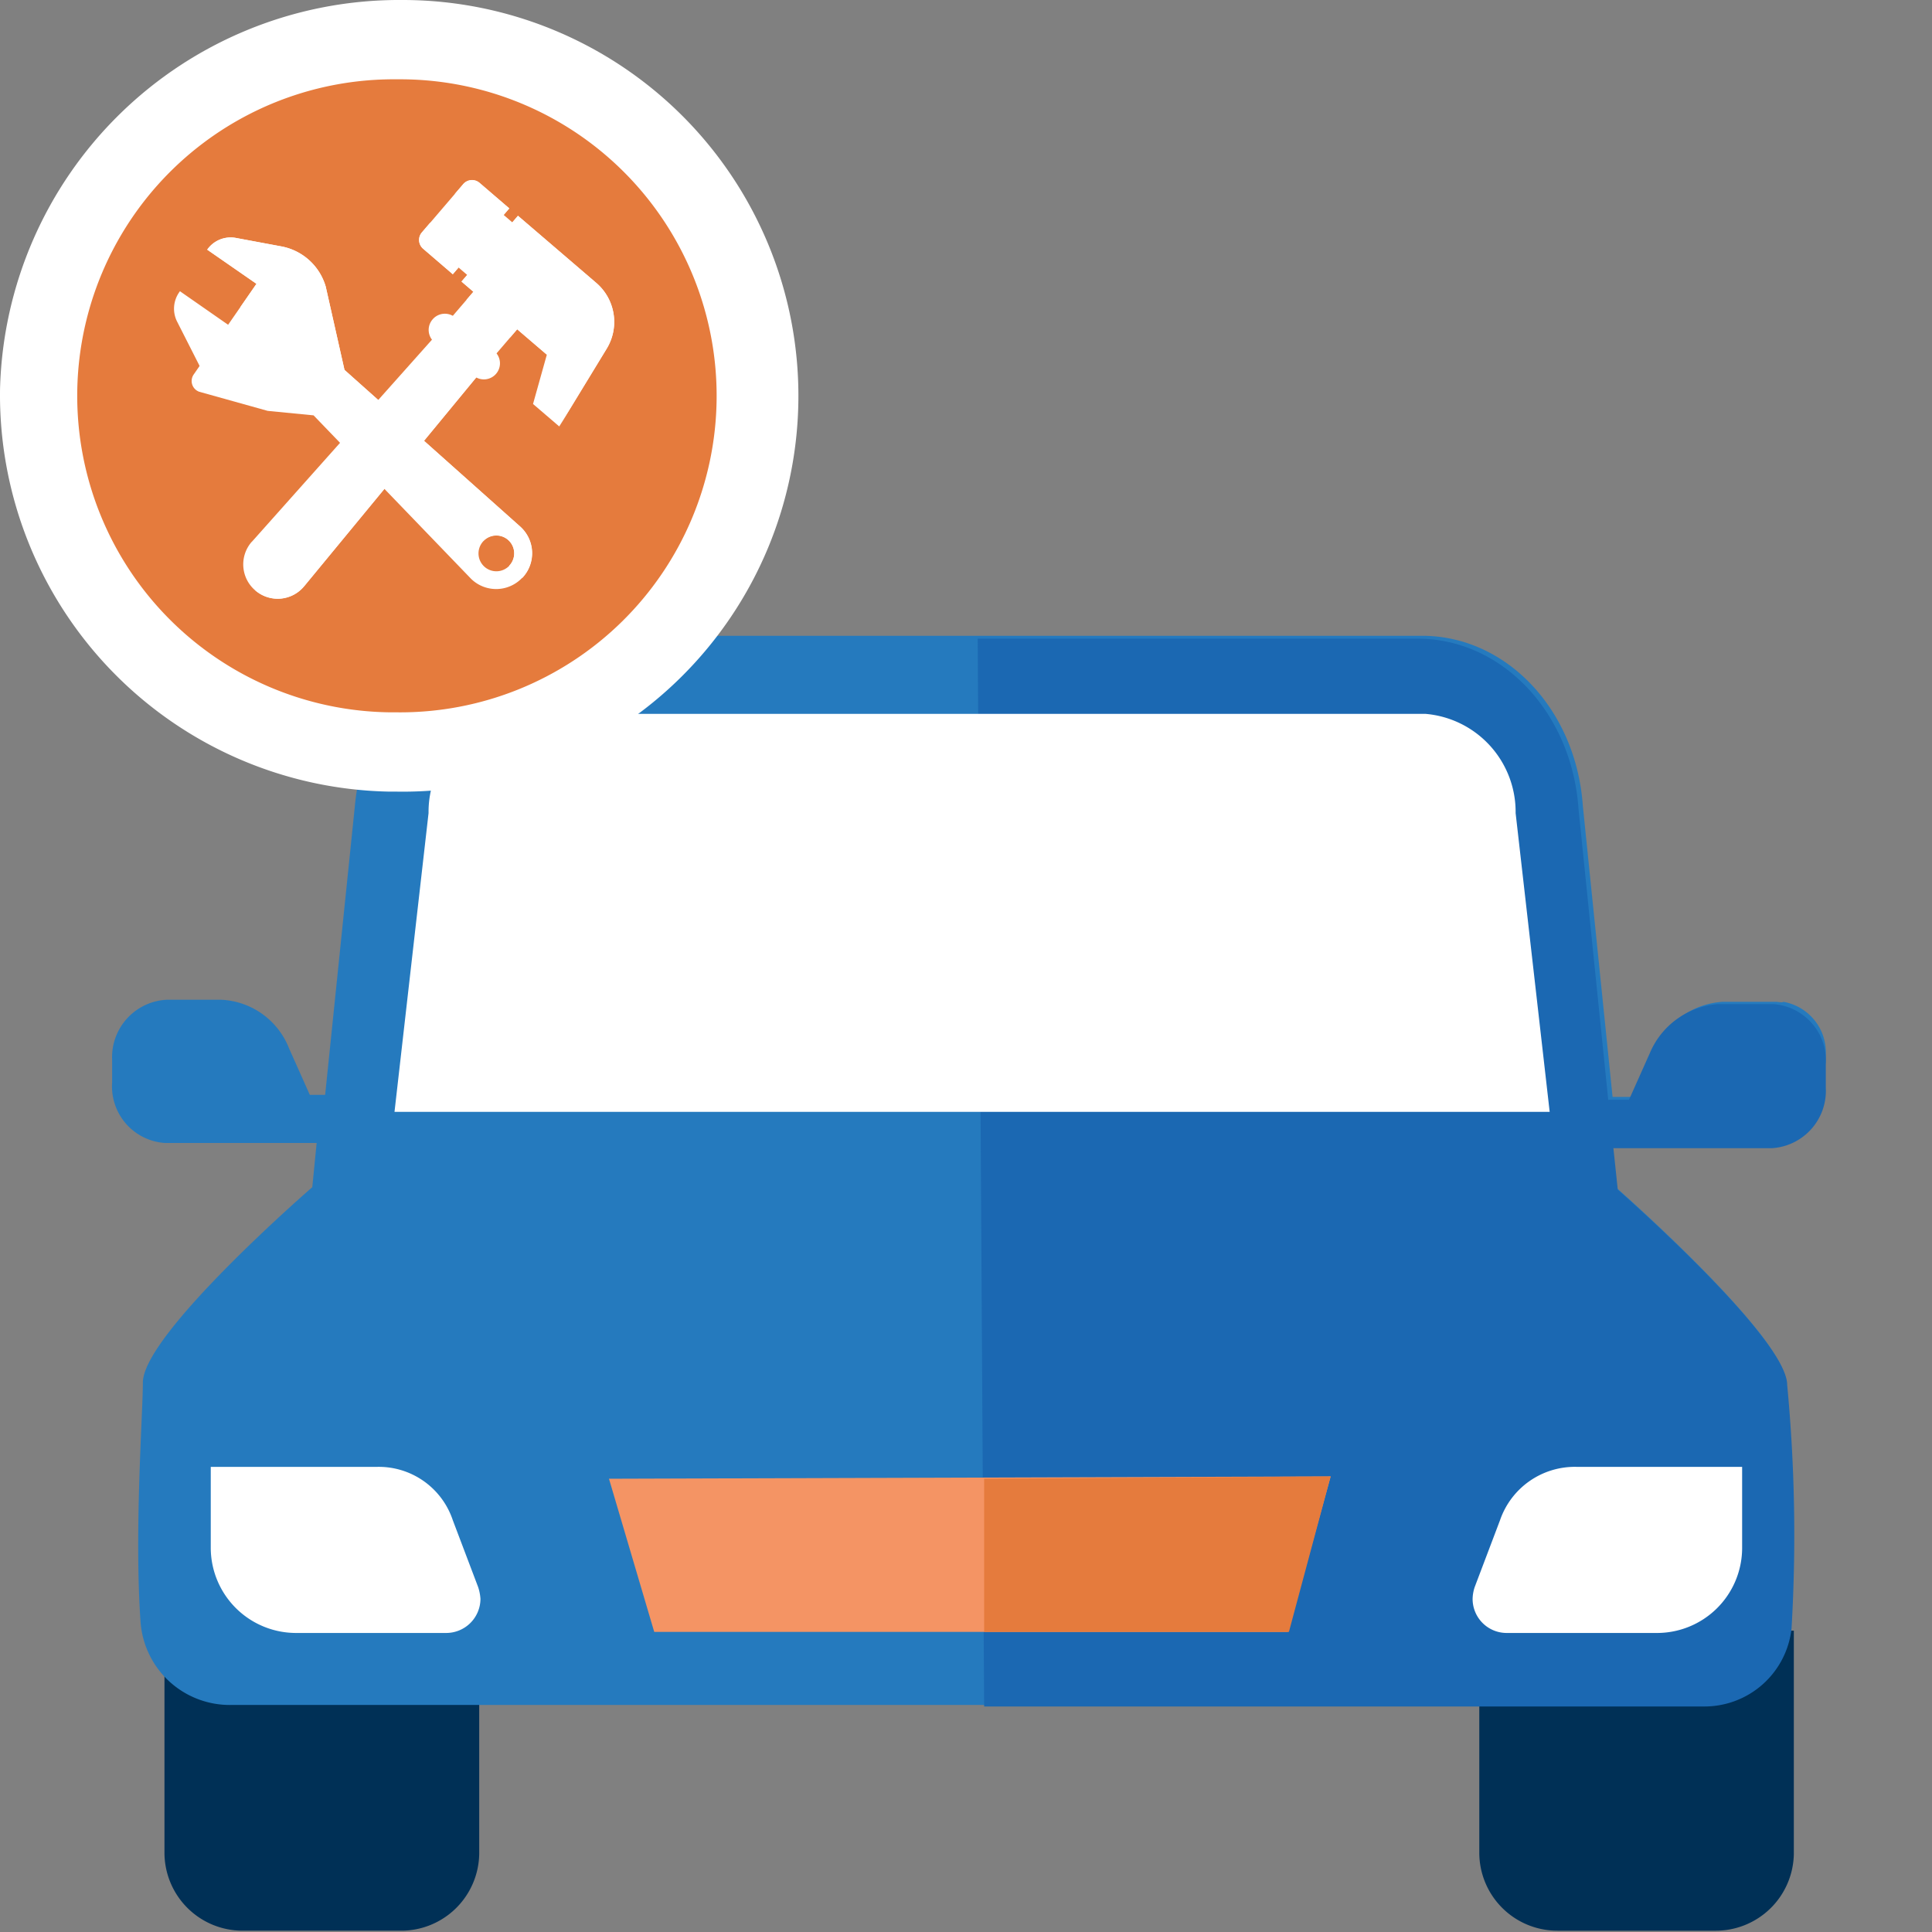 <svg xmlns="http://www.w3.org/2000/svg" xmlns:xlink="http://www.w3.org/1999/xlink" width="250" height="250" viewBox="0 0 250 250">
  <rect x="0" y="0" width="250" height="250" fill="#808080" stroke="none"/>
  <defs>
    <clipPath id="clip-Car-roadside-assistance">
      <rect width="250" height="250"/>
    </clipPath>
  </defs>
  <g id="Car-roadside-assistance" clip-path="url(#clip-Car-roadside-assistance)">
    <g id="Group_648" data-name="Group 648" transform="translate(-1844.622 -4432.68)">
      <g id="Group_8301" data-name="Group 8301" transform="translate(1859.117 4514.951)">
        <path id="Path_900" data-name="Path 900" d="M96.818,118.81H56.52v28.773A10.1,10.1,0,0,0,66.675,157.63h20.31a10.1,10.1,0,0,0,10.263-9.937v0h0V118.81Z" transform="translate(-49.733 9.928)" fill="#003056"/>
        <path id="Path_901" data-name="Path 901" d="M160.282,118.81H119.85v28.773a10.1,10.1,0,0,0,10.155,10.048h20.31a10.1,10.1,0,0,0,10.236-9.94h0V118.81Z" transform="translate(57.075 9.928)" fill="#003056"/>
        <path id="Path_902" data-name="Path 902" d="M269.336,118.254h-6.958a10.372,10.372,0,0,0-8.839,6.286l-2.687,6.018h-2.687l-3.842-37.611c-.86-12.573-9.967-22.056-20.794-22.056H106.21c-10.746,0-19.639,9.483-20.794,22.056l-3.842,37.343H79.587L76.9,124.271a9.914,9.914,0,0,0-8.812-6.286H61.1a7.442,7.442,0,0,0-7.092,7.775V128.7a7.334,7.334,0,0,0,6.816,7.818H80.473l-.564,5.722s-21.922,18.994-21.922,25.28c0,4.03-1.128,19.236-.3,30.976a11.579,11.579,0,0,0,11.686,10.746H259.853A11.363,11.363,0,0,0,271.244,199.2a206.391,206.391,0,0,0-.591-31.567c0-5.991-21.922-25.253-21.922-25.253h0l-.564-5.373h20.5a7.441,7.441,0,0,0,6.985-7.818v-3.143a6.662,6.662,0,0,0-5.314-7.78l-.059-.011h0C270.062,118.388,269.632,118.254,269.336,118.254Z" transform="translate(-53.994 -70.89)" fill="#257abe"/>
        <path id="Path_903" data-name="Path 903" d="M96.523,209.2h93.088A11.337,11.337,0,0,0,201,199.124a206.037,206.037,0,0,0-.564-31.54c0-6.018-21.922-25.253-21.922-25.253h0l-.564-5.373h20.5a7.441,7.441,0,0,0,6.985-7.818v-3.009a7.334,7.334,0,0,0-6.816-7.818h-7.127a10.4,10.4,0,0,0-8.839,6.367l-2.687,6.018H177.28l-3.842-37.611c-.86-12.573-9.967-22.056-20.794-22.056H95.69Z" transform="translate(16.329 -70.654)" fill="#1b68b2"/>
        <path id="Path_904" data-name="Path 904" d="M80.242,110.922H58.75v10.585a11.041,11.041,0,0,0,11.122,10.907H89.215a4.435,4.435,0,0,0,4.433-4.406h0a6.083,6.083,0,0,0-.3-1.531l-3.278-8.651A10.1,10.1,0,0,0,80.242,110.922Z" transform="translate(-45.972 -3.38)" fill="#fff"/>
        <path id="Path_905" data-name="Path 905" d="M133.043,110.923H154.4v10.585a11.014,11.014,0,0,1-11.1,10.907h-19.37a4.405,4.405,0,0,1-4.406-4.406h0a5.125,5.125,0,0,1,.269-1.531l3.278-8.651A10.234,10.234,0,0,1,133.043,110.923Z" transform="translate(56.536 -3.381)" fill="#fff"/>
        <path id="Path_906" data-name="Path 906" d="M67.6,126.151l4.406-38.659A12.736,12.736,0,0,1,83.692,74.65H200.986a12.736,12.736,0,0,1,11.686,12.842l4.406,38.659Z" transform="translate(-31.046 -64.549)" fill="#fff"/>
        <path id="Path_907" data-name="Path 907" d="M171.314,111.38l-93.384.3L83.787,131.5H165.78Z" transform="translate(-13.624 -2.602)" fill="#f49464"/>
        <path id="Path_908" data-name="Path 908" d="M140.838,111.38l-44.838.3V131.5h39.438Z" transform="translate(16.852 -2.602)" fill="#e57b3d"/>
      </g>
    </g>
    <path id="Path_1974" data-name="Path 1974" d="M49.728,29.689H46.65V21.277a3.791,3.791,0,0,0-3.779-3.8h-.019a3.738,3.738,0,0,0-3.8,3.68v5.661H35.976V21.367a6.876,6.876,0,1,1,13.752,0Z" transform="translate(-5.513 31.033)" fill="#ea7923"/>
    <path id="Path_1977" data-name="Path 1977" d="M74.992,1.647H74.17a46.089,46.089,0,0,0-.823,92.172h.823A46.089,46.089,0,0,0,75.681,1.653C75.45,1.65,75.22,1.65,74.992,1.647Z" transform="translate(-22.012 4.353)" fill="#e57b3d"/>
    <path id="Path_1978" data-name="Path 1978" d="M77.669,102.435h-.935a51.344,51.344,0,0,1-50.37-52.143A51.67,51.67,0,0,1,77.669,0H78.6a51.221,51.221,0,0,1-.3,102.442C78.093,102.442,77.881,102.438,77.669,102.435Zm0-92.172a40.958,40.958,0,0,0-.72,81.913h.823a40.958,40.958,0,1,0,.72-81.913Z" transform="translate(-26.358)" fill="#fff"/>
    <path id="Path_5045" data-name="Path 5045" d="M1.585,23.648,29.47,0l4.953,5.6L7.456,30.322a4.435,4.435,0,0,1-6.266-.268l-.006-.006a.408.408,0,0,1-.059-.063h0a4.435,4.435,0,0,1,.357-6.262l.017-.015Z" transform="matrix(0.99, -0.139, 0.139, 0.99, 27.762, 46.884)" fill="#fff"/>
    <path id="Path_5046" data-name="Path 5046" d="M30.812,0,0,27.17a4.435,4.435,0,0,0,6.26.395l0,0,.068-.054L33.28,2.8Z" transform="matrix(0.99, -0.139, 0.139, 0.99, 29.266, 49.5)" fill="#fff"/>
    <path id="Rectangle_3588" data-name="Rectangle 3588" d="M.717.52h0A2.085,2.085,0,0,1,3.657.7L8.056,5.7a2.08,2.08,0,0,1-.18,2.936l0,0h0a2.08,2.08,0,0,1-2.936-.18l0,0L.514,3.46A2.08,2.08,0,0,1,.711.525Z" transform="matrix(0.99, -0.139, 0.139, 0.99, 55.199, 40.91)" fill="#fff"/>
    <rect id="Rectangle_3586" data-name="Rectangle 3586" width="8.114" height="7.461" transform="matrix(0.651, -0.759, 0.759, 0.651, 58.551, 40.915)" fill="#fff"/>
    <rect id="Rectangle_3587" data-name="Rectangle 3587" width="5.322" height="7.461" transform="matrix(0.651, -0.759, 0.759, 0.651, 60.367, 38.788)" fill="#fff"/>
    <path id="Path_5047" data-name="Path 5047" d="M6.682.367.509,5.82a1.5,1.5,0,0,0-.137,2.11l0,0h0l3.346,3.8,8.42-7.421L8.78.5A1.5,1.5,0,0,0,6.682.367Z" transform="matrix(0.99, -0.139, 0.139, 0.99, 53.279, 24.389)" fill="#fff"/>
    <path id="Path_5048" data-name="Path 5048" d="M1.858,0,.507,1.189A1.5,1.5,0,0,0,.372,3.305h0L3.717,7.114,5.559,5.489,2.2,1.68C1.669,1.058,1.511.3,1.858,0Z" transform="matrix(0.99, -0.139, 0.139, 0.99, 53.923, 28.961)" fill="#fff"/>
    <path id="Path_5049" data-name="Path 5049" d="M3.467.509A1.5,1.5,0,0,0,1.351.374h0L0,1.563c.347-.306,1.072-.054,1.616.567L4.976,5.939,6.817,4.318Z" transform="matrix(0.99, -0.139, 0.139, 0.99, 58.556, 23.635)" fill="#fff"/>
    <rect id="Rectangle_3589" data-name="Rectangle 3589" width="8.965" height="3.463" transform="matrix(0.651, -0.759, 0.759, 0.651, 58.588, 33.975)" fill="#fff"/>
    <path id="Path_5050" data-name="Path 5050" d="M8.42,0,0,7.421l9.622,10.91L6.966,24.4l2.954,3.35L17.4,18.632a6.65,6.65,0,0,0-.153-8.623Z" transform="matrix(0.99, -0.139, 0.139, 0.99, 58.686, 29.087)" fill="#fff"/>
    <path id="Path_5051" data-name="Path 5051" d="M9.591,19.763l-6.214,8,7.484-9.127a6.65,6.65,0,0,0-.153-8.623L1.882,0,0,1.662l8.83,10C10.987,14.107,11.311,17.511,9.591,19.763Z" transform="matrix(0.99, -0.139, 0.139, 0.99, 65.162, 28.19)" fill="#fff"/>
    <path id="Path_5052" data-name="Path 5052" d="M1.959,0,10.8,10.028l-1.18,2.6L0,1.725Z" transform="matrix(0.99, -0.139, 0.139, 0.99, 59.479, 34.728)" fill="#fff"/>
    <rect id="Rectangle_3585" data-name="Rectangle 3585" width="10.763" height="10.741" transform="matrix(0.57, -0.821, 0.821, 0.57, 28.21, 46.629)" fill="#fff"/>
    <g id="Group_8990" data-name="Group 8990" transform="matrix(0.99, -0.139, 0.139, 0.99, 30.122, 40.089)">
      <path id="Path_5038" data-name="Path 5038" d="M4.511,6.415a.713.713,0,0,1-1.005.038.675.675,0,0,1-.12-.144L.151,1.145A.708.708,0,0,1,1.266.271a.7.7,0,0,1,.087.142h0l3.24,5.159A.723.723,0,0,1,4.511,6.415Z" transform="translate(3.849)" fill="#fff"/>
      <path id="Path_5039" data-name="Path 5039" d="M4.47,6.328a.5.5,0,0,1-.144.12.7.7,0,0,1-.957-.225h0L.105,1.059A.7.7,0,0,1,.316.1a.713.713,0,0,1,.957.211h0L4.508,5.472A.708.708,0,0,1,4.47,6.328Z" transform="translate(1.952 2.192)" fill="#fff"/>
      <path id="Path_5040" data-name="Path 5040" d="M4.469,6.352a.674.674,0,0,1-.144.12.708.708,0,0,1-.957-.225L.109,1.088A.71.71,0,0,1,1.31.332L4.55,5.5A.713.713,0,0,1,4.469,6.352Z" transform="translate(0 4.274)" fill="#fff"/>
    </g>
    <path id="Path_5042" data-name="Path 5042" d="M13.943,2.1,8.248.189a3.7,3.7,0,0,0-3.877.991l5.7,5.264L.389,16.94a1.479,1.479,0,0,0,.086,2.087,1.719,1.719,0,0,0,.3.215l8.447,3.69,5.8,1.4,17.2,23.719h0l.105.139a4.64,4.64,0,0,0,7.289-5.743h0l-.11-.134h0L19.8,19.065,18.9,8.057A7.4,7.4,0,0,0,13.943,2.1Zm23.451,45.04a2.312,2.312,0,1,1,.392-3.25h0A2.317,2.317,0,0,1,37.394,47.143ZM16.116,15.557l-4.135,4.456a1.622,1.622,0,0,1-2.292.091L5.649,16.375a1.632,1.632,0,0,1-.091-2.3L9.7,9.6a1.622,1.622,0,0,1,2.292-.091l4.034,3.728a1.627,1.627,0,0,1,.091,2.3Z" transform="matrix(0.99, -0.139, 0.139, 0.99, 22.321, 31.746)" fill="#fff"/>
    <path id="Path_5043" data-name="Path 5043" d="M3.877.188A3.709,3.709,0,0,0,0,1.178L5.7,6.443,3.226,9.128l1.168,1.484.957-1.019a1.632,1.632,0,0,1,2.3-.091l4.034,3.728a1.632,1.632,0,0,1,.091,2.3L9.859,17.579l20.292,25.9a2.319,2.319,0,0,1,2.872,3.642h0l1.436,1.823a4.627,4.627,0,0,0,.79-6.5l-.005-.007h0c-.033-.048-.072-.091-.11-.139h0l-19.7-23.24L14.525,8.051A7.384,7.384,0,0,0,9.572,2.1Z" transform="matrix(0.99, -0.139, 0.139, 0.99, 26.65, 31.139)" fill="#fff"/>
    <path id="Path_5044" data-name="Path 5044" d="M12.657,15.726h0a1.436,1.436,0,0,1-2.019-.219l-.02-.025L.315,2.349A1.436,1.436,0,0,1,.539.331L.559.315h0A1.436,1.436,0,0,1,2.577.538L2.6.564,12.9,13.687a1.436,1.436,0,0,1-.219,2.019Z" transform="matrix(0.99, -0.139, 0.139, 0.99, 44.922, 53.37)" fill="#fff"/>
    <path id="Path_5041" data-name="Path 5041" d="M1.108,0,6.789,5.269,2.343,10.1.2,3.848A3.709,3.709,0,0,1,.984.134Z" transform="matrix(0.99, -0.139, 0.139, 0.99, 22.186, 37.838)" fill="#fff"/>
  </g>
</svg>
